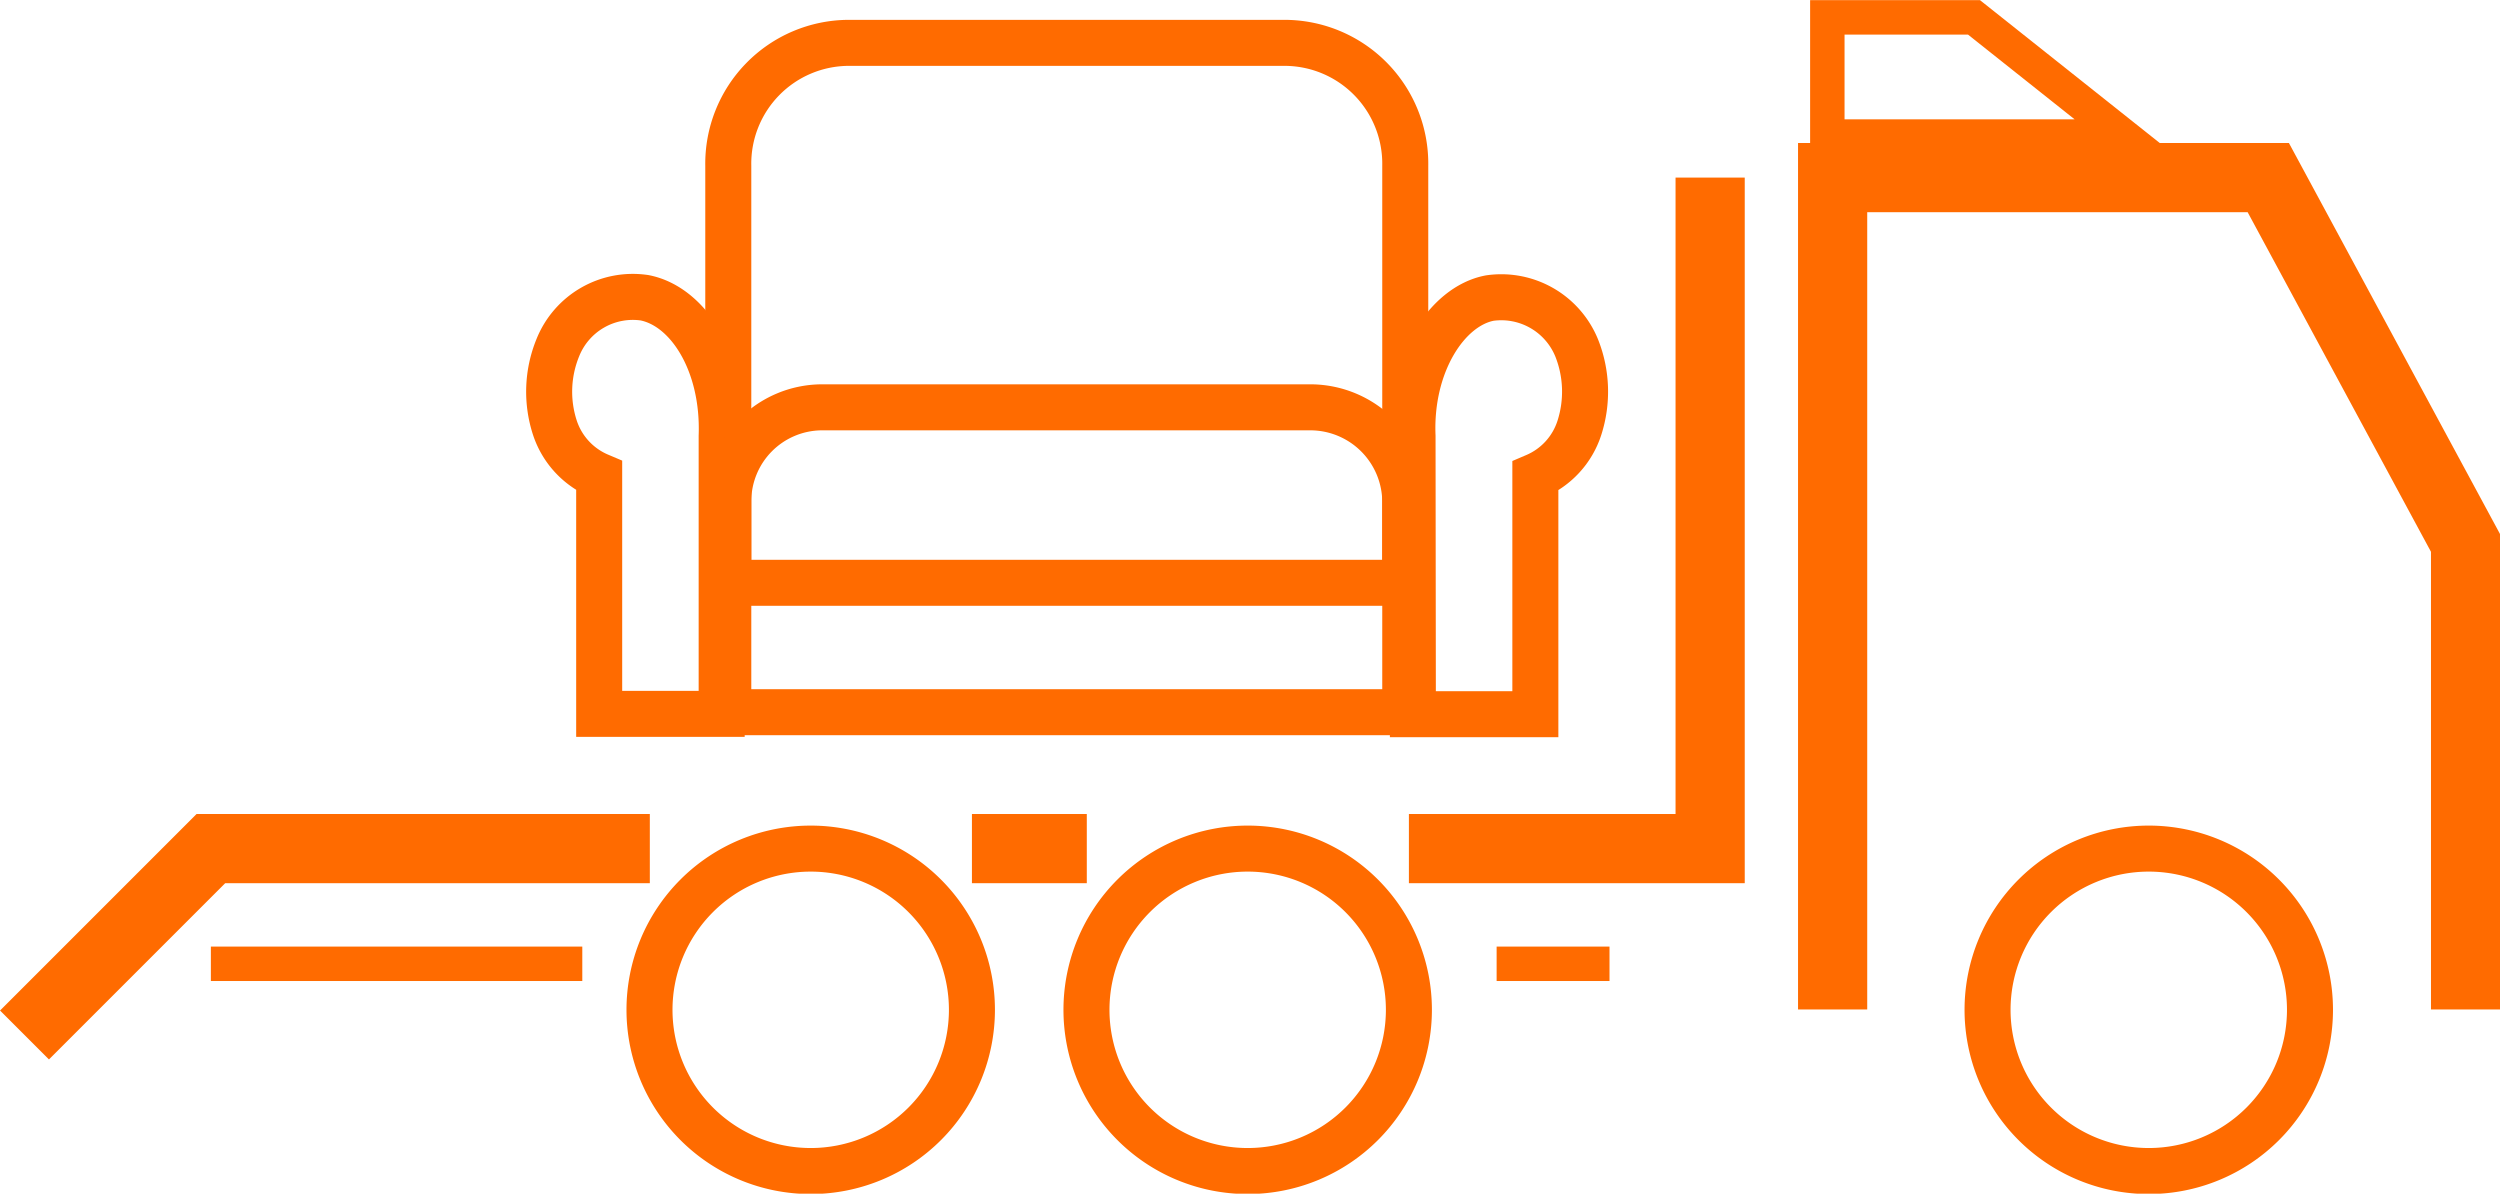 <svg xmlns="http://www.w3.org/2000/svg" width="26.64mm" height="12.72mm" viewBox="0 0 75.52 36.05"><title>Asset 40</title><line x1="48.62" y1="29.11" x2="45.21" y2="29.11" fill="none" stroke="#FF6B00" stroke-miterlimit="10" stroke-width="1.04"/><polyline points="17.59 29.11 14.04 29.11 6.37 29.11" fill="none" stroke="#FF6B00" stroke-miterlimit="10" stroke-width="1.04"/><polyline points="55.36 30.49 55.36 25.83 55.36 23.35 55.36 5.36 68.52 5.36 74.48 16.4 74.48 30.49" fill="none" stroke="#FF6B00" stroke-miterlimit="10" stroke-width="2.09"/><path d="M29.36,30.49a4.87,4.87,0,1,1-4.87-4.86A4.87,4.87,0,0,1,29.36,30.49Z" fill="none" stroke="#FF6B00" stroke-miterlimit="10" stroke-width="1.39"/><path d="M42.56,30.49a4.87,4.87,0,1,1-4.86-4.86A4.87,4.87,0,0,1,42.56,30.49Z" fill="none" stroke="#FF6B00" stroke-miterlimit="10" stroke-width="1.39"/><path d="M69.78,30.49a4.87,4.87,0,1,1-4.86-4.86A4.87,4.87,0,0,1,69.78,30.49Z" fill="none" stroke="#FF6B00" stroke-miterlimit="10" stroke-width="1.39"/><polyline points="51.66 5.36 51.66 25.63 42.56 25.63" fill="none" stroke="#FF6B00" stroke-miterlimit="10" stroke-width="2.09"/><line x1="32.83" y1="25.63" x2="29.36" y2="25.63" fill="none" stroke="#FF6B00" stroke-miterlimit="10" stroke-width="2.09"/><polyline points="19.63 25.63 6.37 25.63 0.74 31.26" fill="none" stroke="#FF6B00" stroke-miterlimit="10" stroke-width="2.09"/><polygon points="55.2 4.12 55.2 0.52 59.63 0.52 64.16 4.12 55.2 4.12" fill="none" stroke="#FF6B00" stroke-miterlimit="10" stroke-width="1.04"/><path d="M42.67,13.17C42.58,11,43.7,9.25,45,9a2.46,2.46,0,0,1,2.63,1.51,3.57,3.57,0,0,1,.08,2.41,2.38,2.38,0,0,1-1.33,1.46v7.19c-1.25,0-2.46,0-3.7,0Z" fill="none" stroke="#FF6B00" stroke-miterlimit="10" stroke-width="1.39"/><path d="M21.8,13.17c.08-2.2-1-3.92-2.33-4.18a2.44,2.44,0,0,0-2.62,1.51,3.51,3.51,0,0,0-.09,2.41,2.39,2.39,0,0,0,1.34,1.46v7.19c1.24,0,2.45,0,3.7,0Z" fill="none" stroke="#FF6B00" stroke-miterlimit="10" stroke-width="1.39"/><rect x="21.84" y="17.6" width="20.83" height="4" fill="none" stroke="#FF6B00" stroke-miterlimit="10" stroke-width="0.93"/><path d="M38.79,1.29H25.63A3.65,3.65,0,0,0,22,5V21.51H42.45V5A3.65,3.65,0,0,0,38.79,1.29Z" fill="none" stroke="#FF6B00" stroke-miterlimit="10" stroke-width="1.39"/><path d="M39.61,12.3H24.81A2.84,2.84,0,0,0,22,15.14V17.6H42.45V15.14A2.87,2.87,0,0,0,39.61,12.3Z" fill="none" stroke="#FF6B00" stroke-miterlimit="10" stroke-width="1.39"/></svg>